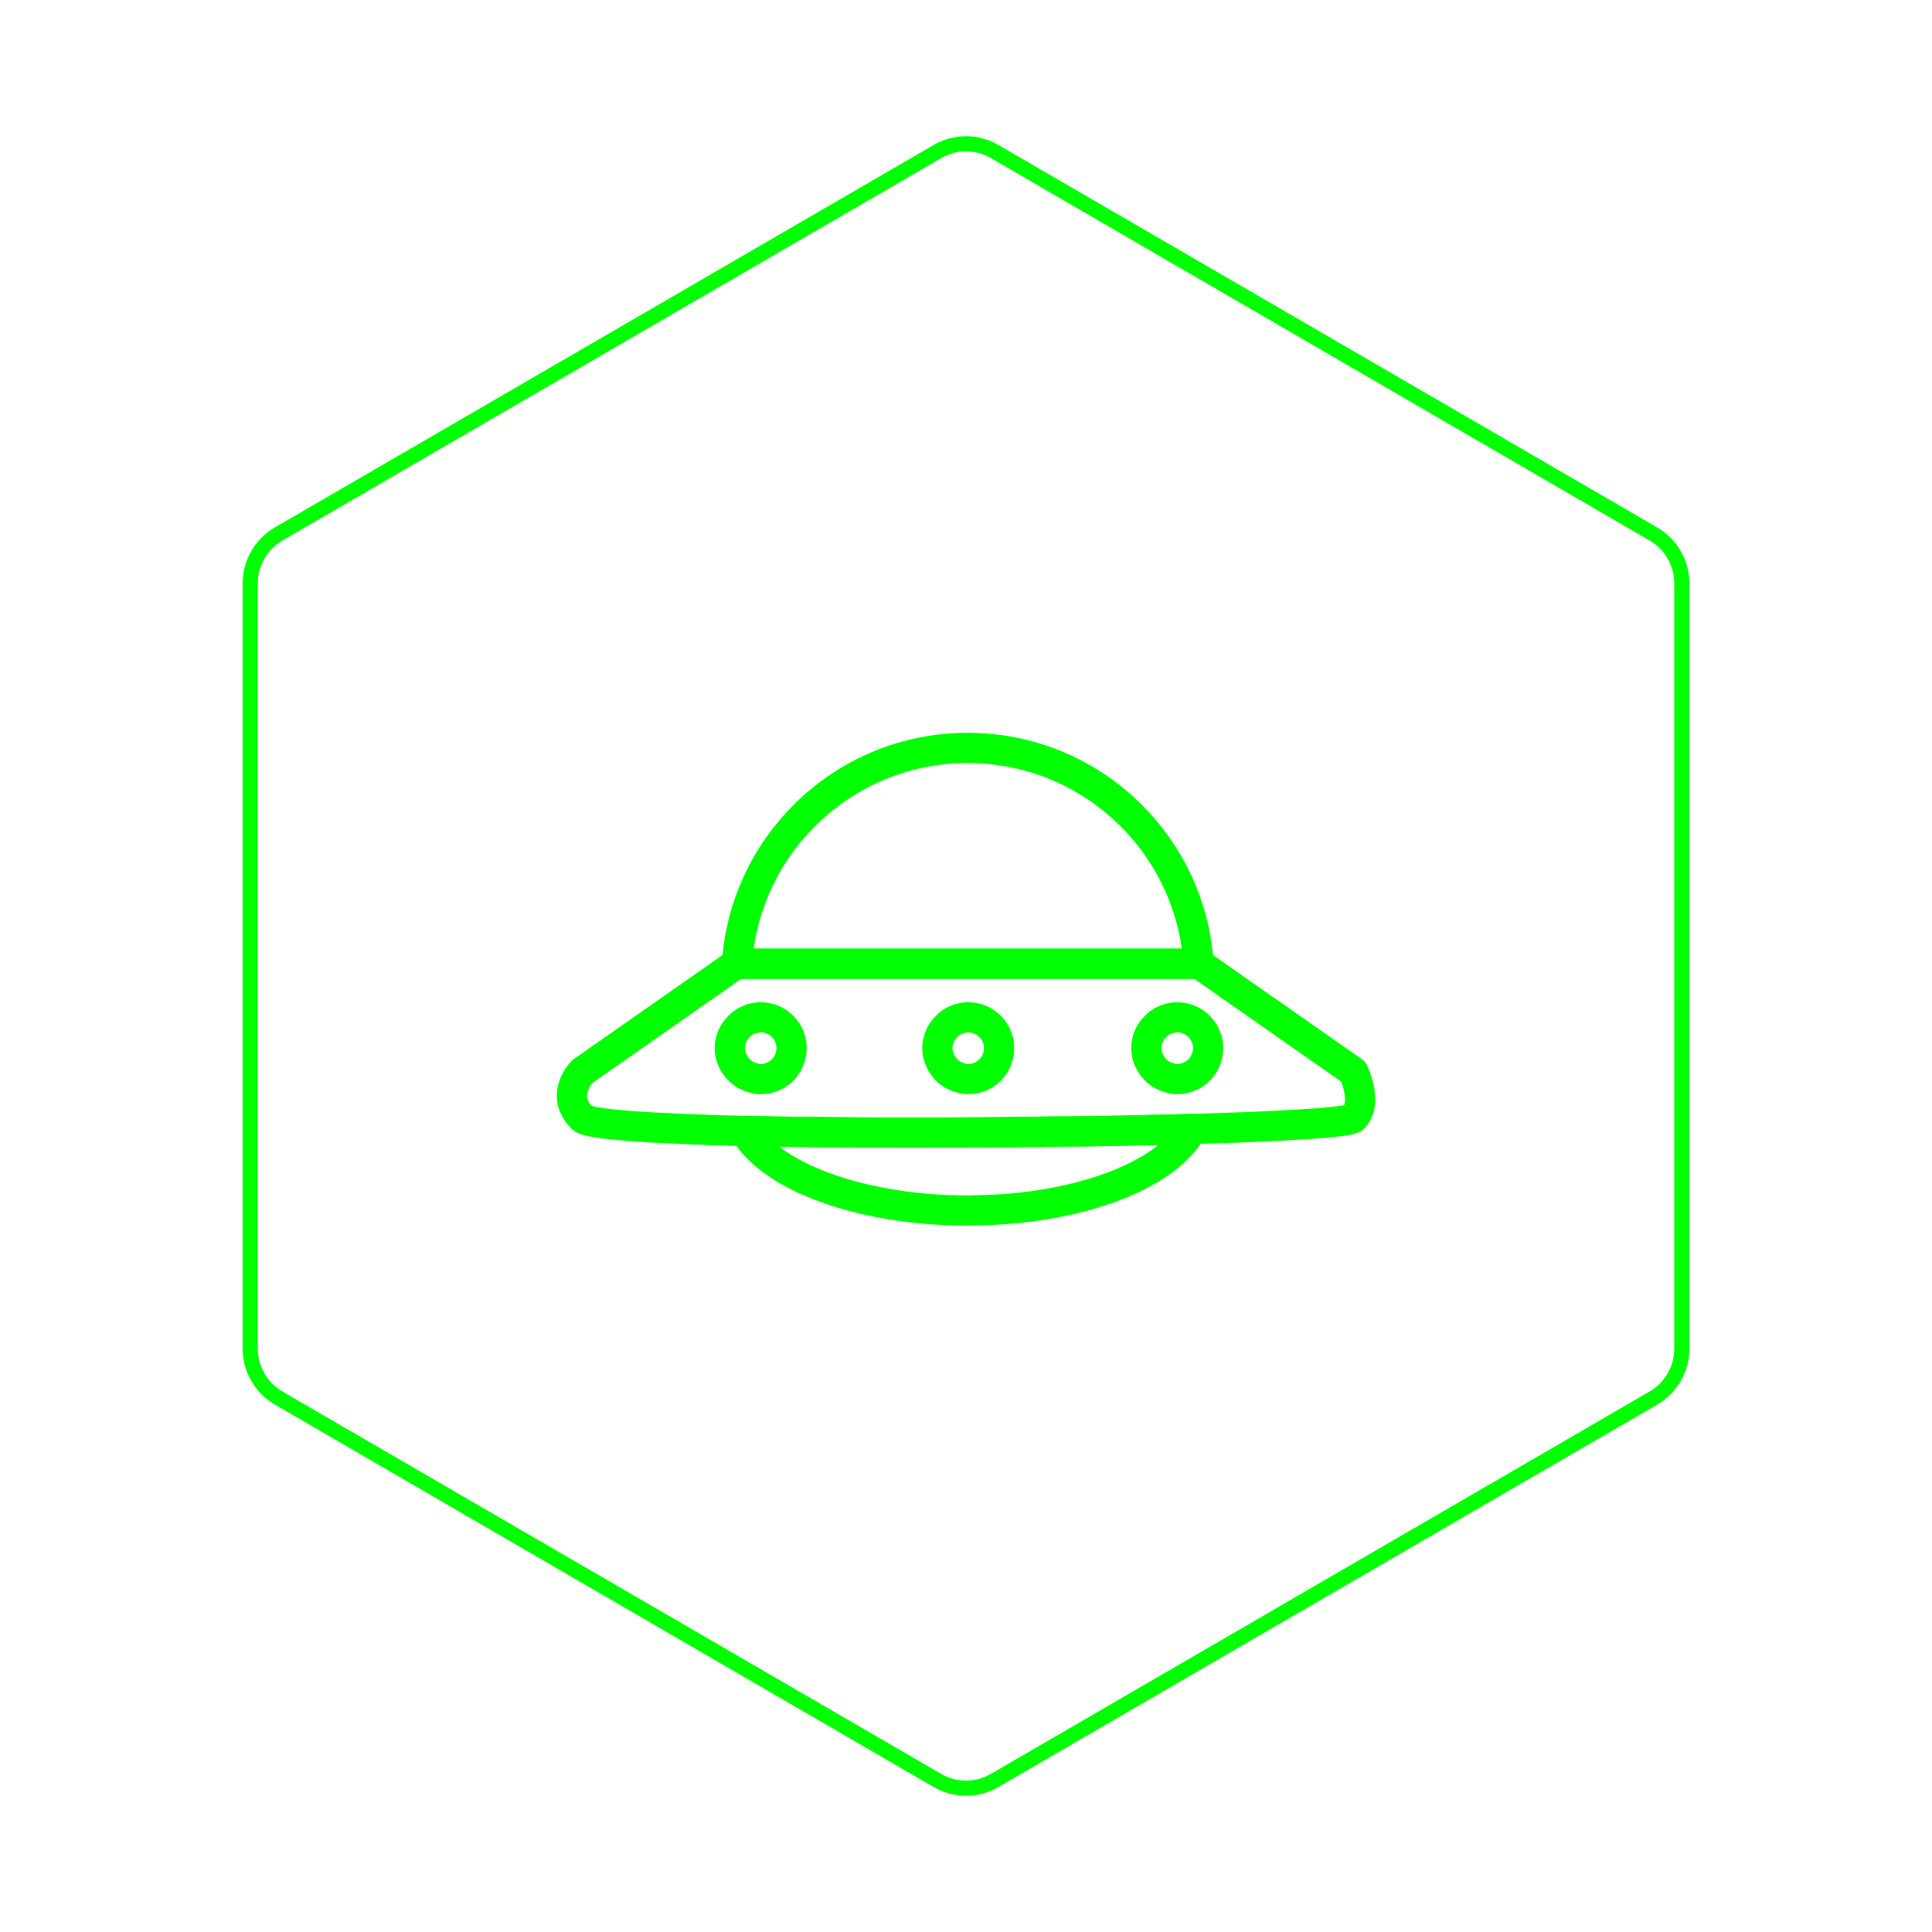 <svg id="hexo" viewBox="0 0 128 128" xmlns="http://www.w3.org/2000/svg">
  <g id="border">
    <path stroke="#00FF00" fill="none" stroke-width="1" d="m62.112,10.035c1.169,-0.678 2.608,-0.678 3.777,0l43.649,25.339c1.169,0.678 1.888,1.931 1.888,3.288l0,50.675c0,1.358 -0.719,2.611 -1.888,3.288l-43.649,25.339c-1.169,0.678 -2.608,0.678 -3.777,0l-43.649,-25.339c-1.169,-0.678 -1.888,-1.931 -1.888,-3.288l0,-50.675c0,-1.358 0.719,-2.611 1.888,-3.288l43.649,-25.339z" id="svg_1"/>
  </g>
  <svg id="emoji" x="28" y="28" viewBox="0 0 128 128" xmlns="http://www.w3.org/2000/svg">
  <g id="line">
    <path fill="none" stroke="#00FF00" stroke-miterlimit="10" stroke-width="2" d="M52.04,41.44c0,0.31-0.07,0.61-0.2,0.88 c-0.02,0.05-0.04,0.09-0.07,0.14c-0.35,0.61-1.02,1.03-1.77,1.03c-0.18,0-0.35-0.02-0.51-0.08c-0.53-0.13-0.99-0.48-1.25-0.95 c-0.19-0.3-0.29-0.65-0.29-1.02c0-0.55,0.22-1.06,0.6-1.42c0.24-0.27,0.57-0.46,0.94-0.55c0.16-0.05,0.33-0.07,0.51-0.07 C51.12,39.4,52.04,40.32,52.04,41.44z"/>
    <path fill="none" stroke="#00FF00" stroke-miterlimit="10" stroke-width="2" d="M38.195,41.44c0,0.31-0.07,0.61-0.2,0.88 c-0.02,0.05-0.04,0.09-0.07,0.14c-0.35,0.61-1.02,1.03-1.77,1.03c-0.18,0-0.35-0.02-0.51-0.08c-0.53-0.13-0.99-0.48-1.25-0.95 c-0.19-0.3-0.29-0.65-0.29-1.02c0-0.55,0.22-1.06,0.6-1.42c0.24-0.27,0.57-0.46,0.94-0.55c0.16-0.05,0.33-0.07,0.51-0.07 C37.275,39.4,38.195,40.32,38.195,41.44z"/>
    <path fill="none" stroke="#00FF00" stroke-miterlimit="10" stroke-width="2" d="M24.445,41.44c0,0.31-0.07,0.61-0.2,0.88 c-0.02,0.05-0.04,0.09-0.07,0.14c-0.35,0.61-1.02,1.03-1.77,1.03c-0.18,0-0.35-0.02-0.51-0.08c-0.53-0.13-0.99-0.48-1.25-0.95 c-0.19-0.3-0.29-0.65-0.29-1.02c0-0.55,0.22-1.06,0.6-1.42c0.24-0.27,0.57-0.46,0.94-0.55c0.16-0.05,0.33-0.07,0.51-0.07 C23.525,39.4,24.445,40.32,24.445,41.44z"/>
    <path fill="none" stroke="#00FF00" stroke-linecap="round" stroke-linejoin="round" stroke-miterlimit="10" stroke-width="2" d="M61.66,46.07c-0.3,0.3-4.65,0.55-10.69,0.73c-1.62,0.04-3.36,0.08-5.17,0.12c-1.18,0.02-2.4,0.04-3.64,0.05 c-0.42,0-0.83,0.01-1.25,0.01c-0.12,0.01-0.23,0.01-0.35,0.01C39.91,47,39.26,47,38.6,47.01c-1.01,0.01-2.02,0.02-3.04,0.02 c-3.04,0.02-6.08,0.01-8.92-0.02c-1.15-0.01-2.27-0.03-3.34-0.04c-0.16-0.01-0.31-0.01-0.47-0.01c-0.51-0.01-1.01-0.02-1.5-0.03 c-5.98-0.15-10.32-0.42-10.76-0.86c-0.71-0.72-0.77-1.43-0.61-1.98c0.17-0.65,0.61-1.09,0.61-1.09l10.22-7.15h30.65L61.66,43 c0,0,0.29,0.59,0.4,1.28C62.17,44.88,62.14,45.59,61.66,46.07z"/>
    <path fill="none" stroke="#00FF00" stroke-linecap="round" stroke-linejoin="round" stroke-miterlimit="10" stroke-width="2" d="M42.16,46.97c-0.42,0.01-0.84,0.01-1.26,0.02c0.01,0,0.01-0.01,0.01-0.01C41.33,46.98,41.74,46.97,42.16,46.97z"/>
    <path fill="none" stroke="#00FF00" stroke-linecap="round" stroke-linejoin="round" stroke-miterlimit="10" stroke-width="2" d="M50.97,46.8c-1.63,3.04-7.43,5.3-14.38,5.39c-0.15,0.01-0.31,0.01-0.47,0.01c-0.87,0-1.73-0.03-2.56-0.1 c-0.88-0.07-1.73-0.17-2.55-0.31c-4.63-0.76-8.24-2.53-9.61-4.75c-0.03-0.04-0.05-0.07-0.07-0.11c0.49,0.01,0.99,0.02,1.5,0.03 c0.16,0,0.31,0,0.47,0.01c1.07,0.01,2.19,0.03,3.34,0.04c2.84,0.03,5.88,0.04,8.92,0.02c1.02,0,2.03-0.01,3.04-0.02 c0.66-0.01,1.31-0.01,1.96-0.02h0.34c0.42-0.01,0.84-0.01,1.26-0.02c1.24-0.01,2.46-0.03,3.64-0.05 C47.61,46.88,49.35,46.84,50.97,46.8z"/>
    <path fill="none" stroke="#00FF00" stroke-linecap="round" stroke-linejoin="round" stroke-miterlimit="10" stroke-width="2" d="M40.91,46.98c0,0,0,0.01-0.01,0.01h-0.34C40.68,46.99,40.79,46.99,40.91,46.98z"/>
    <path fill="none" stroke="#00FF00" stroke-linecap="round" stroke-linejoin="round" stroke-miterlimit="10" stroke-width="2" d="M42.16,46.97c-0.42,0.01-0.84,0.01-1.26,0.02h-0.34c0.12,0,0.23,0,0.35-0.01C41.33,46.98,41.74,46.97,42.16,46.97z"/>
    <path fill="none" stroke="#00FF00" stroke-linecap="round" stroke-linejoin="round" stroke-miterlimit="10" stroke-width="2" d="M51.4,35.75v0.1H20.83v-0.09c0.19-2.67,1.07-5.16,2.46-7.28c2.3-3.5,5.98-6,10.27-6.72c0.83-0.14,1.69-0.21,2.56-0.21 c0.15,0,0.31,0,0.46,0.01C44.45,21.79,50.83,27.96,51.4,35.75z"/>
  </g>
</svg>
</svg>
